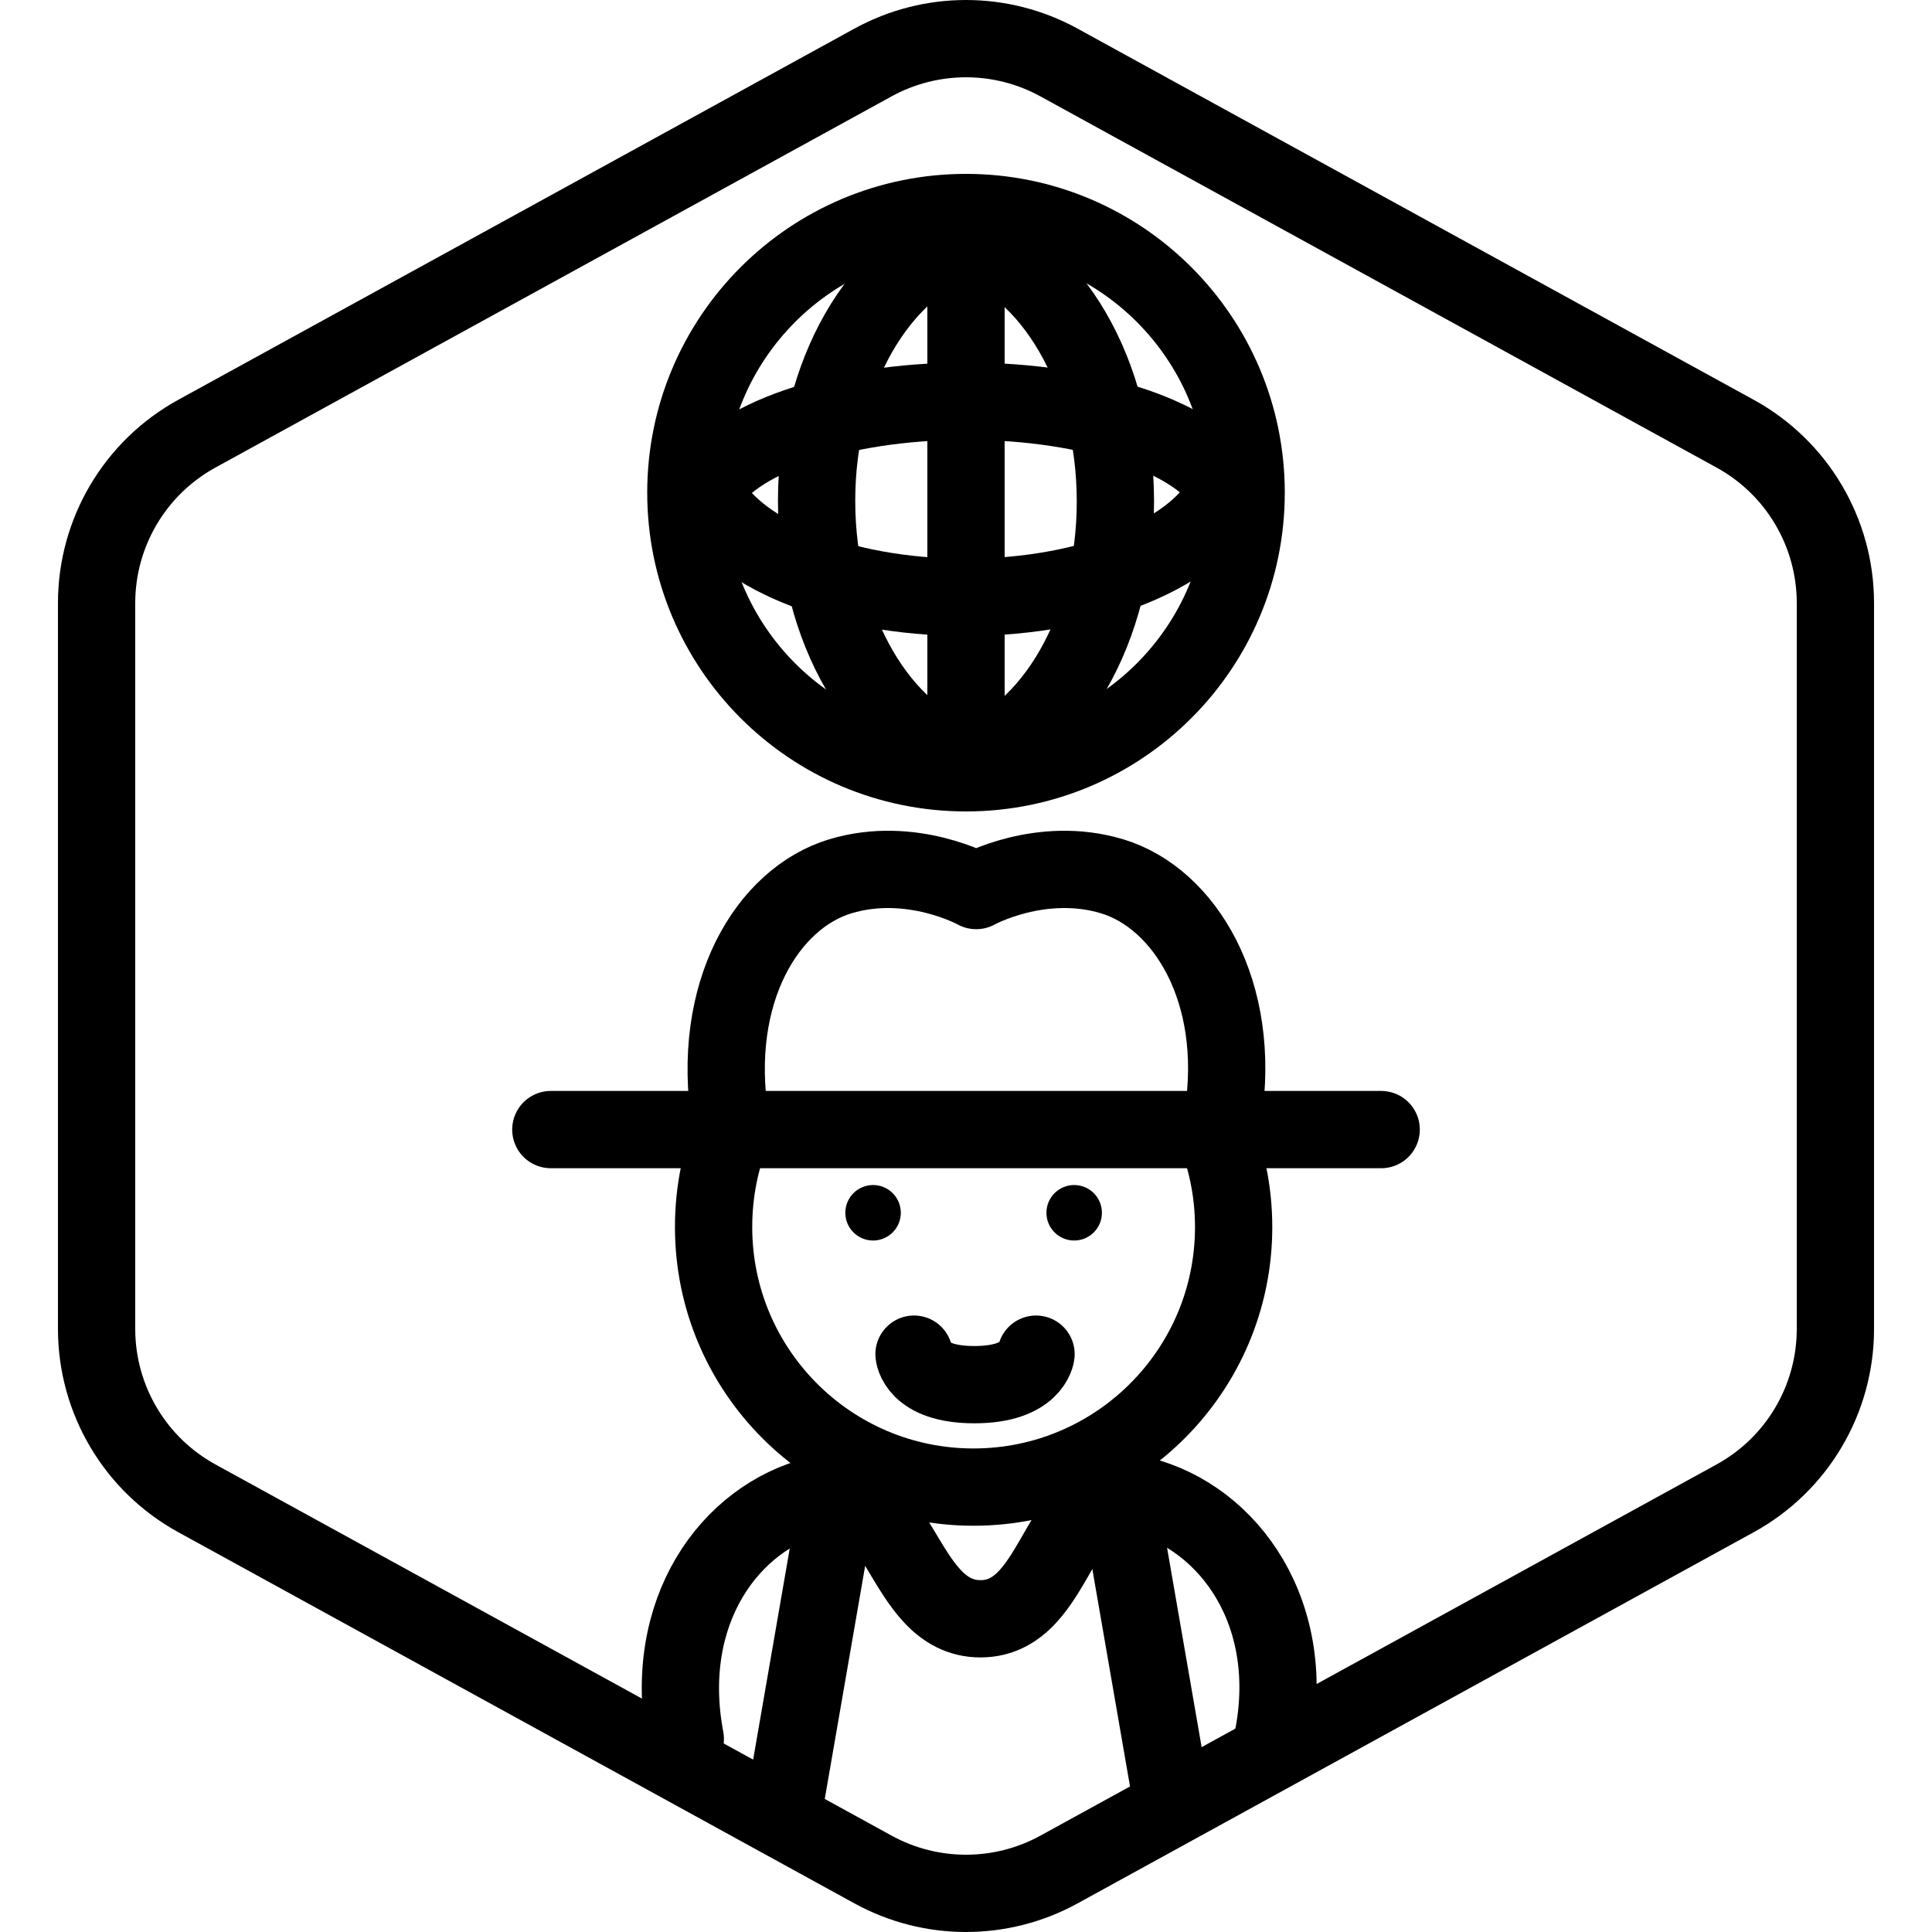<?xml version="1.0" encoding="UTF-8"?>
<!-- Generator: Adobe Illustrator 27.0.0, SVG Export Plug-In . SVG Version: 6.00 Build 0)  -->
<svg xmlns="http://www.w3.org/2000/svg" xmlns:xlink="http://www.w3.org/1999/xlink" version="1.1" x="0px" y="0px" viewBox="0 0 100 100" xml:space="preserve">
<g id="Warning_x5F_Hexagon" display="none">
	<path display="inline" d="M60.457,91.874l14.907-24.93c0.009-0.016,0.019-0.031,0.029-0.047c1.101-1.785,3.01-2.85,5.107-2.85   s4.006,1.065,5.107,2.85c0.01,0.016,0.019,0.031,0.029,0.047l6.744,11.278c2.881-2.251,4.62-5.713,4.62-9.44V31.217   c0-4.38-2.386-8.41-6.225-10.518L55.774,1.488c-3.615-1.984-7.933-1.984-11.549,0l-35,19.212C5.385,22.807,3,26.838,3,31.217   v37.566c0,4.38,2.385,8.41,6.225,10.517l35,19.211C46.033,99.504,48.017,100,50,100s3.967-0.496,5.775-1.489l3.966-2.177   C59.397,94.831,59.634,93.227,60.457,91.874z"></path>
	<path display="inline" d="M97.119,93.9L82.202,68.95c-0.781-1.267-2.623-1.267-3.405,0L63.881,93.9   c-0.822,1.333,0.137,3.05,1.702,3.05h29.834C96.982,96.95,97.941,95.233,97.119,93.9z M79,78c0-0.828,0.672-1.5,1.5-1.5   S82,77.172,82,78v7c0,0.828-0.672,1.5-1.5,1.5S79,85.828,79,85V78z M80.5,93c-1.105,0-2-0.895-2-2c0-1.105,0.895-2,2-2s2,0.895,2,2   C82.5,92.105,81.605,93,80.5,93z"></path>
</g>
<g id="TopLeft_x5F_Gap_x5F_Hexagon" display="none">
	<path display="inline" fill="none" stroke="#000000" stroke-width="4" stroke-linecap="round" stroke-linejoin="round" d="   M5,32.046v36.74c0,3.65,1.988,7.01,5.188,8.766l35,19.214c2.997,1.645,6.627,1.645,9.625,0l35-19.214   C93.012,75.795,95,72.436,95,68.786V31.214c0-3.65-1.988-7.01-5.188-8.766l-35-19.214c-2.997-1.645-6.627-1.645-9.625,0   L22.009,15.958"></path>
</g>
<g id="TopRight_x5F_Gap_x5F_Hexagon" display="none">
	<path display="inline" fill="none" stroke="#000000" stroke-width="4" stroke-linecap="round" stroke-linejoin="round" d="   M95,32.046v36.74c0,3.65-1.988,7.01-5.188,8.766l-35,19.214c-2.997,1.645-6.627,1.645-9.625,0l-35-19.214   C6.988,75.795,5,72.436,5,68.786V31.214c0-3.65,1.988-7.01,5.188-8.766l35-19.214c2.997-1.645,6.627-1.645,9.625,0l23.178,12.724"></path>
</g>
<g id="BottomRight_x5F_Gap_x5F_Hexagon" display="none">
	<path display="inline" fill="none" stroke="#000000" stroke-width="4" stroke-linecap="round" stroke-linejoin="round" d="   M95,67.954v-36.74c0-3.65-1.988-7.01-5.188-8.766l-35-19.214c-2.997-1.645-6.627-1.645-9.625,0l-35,19.214   C6.988,24.205,5,27.564,5,31.214v37.572c0,3.65,1.988,7.01,5.188,8.766l35,19.214c2.997,1.645,6.627,1.645,9.625,0l23.178-12.724"></path>
</g>
<g id="BottomLeft_x5F_Gap_x5F_Hexagon" display="none">
	<path display="inline" fill="none" stroke="#000000" stroke-width="4" stroke-linecap="round" stroke-linejoin="round" d="   M5,67.954v-36.74c0-3.65,1.988-7.01,5.188-8.766l35-19.214c2.997-1.645,6.627-1.645,9.625,0l35,19.214   C93.012,24.205,95,27.564,95,31.214v37.572c0,3.65-1.988,7.01-5.188,8.766l-35,19.214c-2.997,1.645-6.627,1.645-9.625,0   L22.009,84.042"></path>
</g>
<g id="Cycle_x5F_Hexagon" display="none">
	<path display="inline" fill="none" stroke="#000000" stroke-width="4" stroke-linecap="round" stroke-linejoin="round" d="   M29.983,11.579L10.759,22.133C7.213,24.08,5,27.865,5,31.985v36.031c0,4.119,2.213,7.905,5.759,9.852L45.18,96.764   c3.001,1.648,6.639,1.648,9.64,0l6.156-3.388"></path>
	
		<polyline display="inline" fill="none" stroke="#000000" stroke-width="4" stroke-linecap="round" stroke-linejoin="round" points="   18.4,7.856 29.983,11.579 26.324,23.386  "></polyline>
	<g display="inline">
		<path fill="none" stroke="#000000" stroke-width="4" stroke-linecap="round" stroke-linejoin="round" d="M69.939,88.464    L89.162,77.91c3.546-1.947,5.759-5.732,5.759-9.852V32.028c0-4.119-2.213-7.905-5.759-9.852L54.741,3.279    c-3.001-1.648-6.639-1.648-9.64,0l-6.156,3.388"></path>
		<polyline fill="none" stroke="#000000" stroke-width="4" stroke-linecap="round" stroke-linejoin="round" points="81.521,92.187     69.939,88.464 73.597,76.657   "></polyline>
	</g>
	
		<polyline display="inline" fill="none" stroke="#000000" stroke-width="4" stroke-linecap="round" stroke-linejoin="round" points="   81.521,92.187 69.939,88.464 73.597,76.657  "></polyline>
</g>
<g id="Default_x5F_Hexagon" display="none">
	<g id="Default" display="inline">
		<path fill="none" stroke="#000000" stroke-width="4" stroke-linecap="round" stroke-linejoin="round" d="M95,68.786V31.214    c0-3.65-1.988-7.01-5.188-8.766l-35-19.214c-2.997-1.645-6.627-1.645-9.625,0l-35,19.214C6.988,24.205,5,27.564,5,31.214v37.572    c0,3.65,1.988,7.01,5.188,8.766l35,19.214c2.997,1.645,6.627,1.645,9.625,0l35-19.214C93.012,75.795,95,72.436,95,68.786z"></path>
	</g>
</g>
<g id="Layer_20">
</g>
<g id="_x2D_---SELECT_x5F_HEXAGON_x5F_STYLE----">
</g>
<g id="_x2D_-----------GRID------------" display="none">
</g>
<g id="Your_Icon">
</g>
<g id="_x2D_-------INNER_x5F_ELEMENT--------">
</g>
<g id="Modifier_x5F_Check_1_" display="none">
	<circle display="inline" cx="83" cy="83" r="17"></circle>
	
		<polyline display="inline" fill="none" stroke="#FFFFFF" stroke-width="4" stroke-linecap="round" stroke-linejoin="round" points="   76,84 82,89 90,77  "></polyline>
</g>
<g id="Modifier_x5F_Add" display="none">
	<circle display="inline" cx="83" cy="83" r="17"></circle>
	<g display="inline">
		
			<line fill="none" stroke="#FFFFFF" stroke-width="4" stroke-linecap="round" stroke-linejoin="round" x1="83" y1="75" x2="83" y2="91"></line>
		
			<line fill="none" stroke="#FFFFFF" stroke-width="4" stroke-linecap="round" stroke-linejoin="round" x1="91" y1="83" x2="75" y2="83"></line>
	</g>
</g>
<g id="Modifier_x5F_Remove" display="none">
	<circle display="inline" cx="83" cy="83" r="17"></circle>
	
		<line display="inline" fill="none" stroke="#FFFFFF" stroke-width="4" stroke-linecap="round" stroke-linejoin="round" x1="91" y1="83" x2="75" y2="83"></line>
</g>
<g id="Modifier_x5F_Exclude" display="none">
	<circle display="inline" cx="83" cy="83" r="17"></circle>
	
		<line display="inline" fill="none" stroke="#FFFFFF" stroke-width="4" stroke-linecap="round" stroke-linejoin="round" x1="89" y1="77" x2="77" y2="89"></line>
	
		<line display="inline" fill="none" stroke="#FFFFFF" stroke-width="4" stroke-linecap="round" stroke-linejoin="round" x1="89" y1="89" x2="77" y2="77"></line>
</g>
<g id="Modifier_x5F_Time" display="none">
	<circle display="inline" cx="83" cy="83" r="17"></circle>
	<g display="inline">
		<polyline fill="none" stroke="#FFFFFF" stroke-width="4" stroke-linecap="round" stroke-linejoin="round" points="83,75 83,85     90,88   "></polyline>
	</g>
</g>
<g id="_x2D_----------MODIFIER----------">
</g>
<g id="Layer_19">
	<g>
		<g id="Farmer_x03_Female_x0D_Alt.01_00000034055054127800883510000012696228883925315263_">
			<g>
				<path fill="none" stroke="#000000" stroke-width="4" stroke-linecap="round" stroke-linejoin="round" d="M95,68.786V31.214      c0-3.65-1.988-7.01-5.188-8.766l-35-19.214c-2.997-1.645-6.627-1.645-9.625,0l-35,19.214C6.988,24.205,5,27.564,5,31.214v37.572      c0,3.65,1.988,7.01,5.188,8.766l35,19.214c2.997,1.645,6.627,1.645,9.625,0l35-19.214C93.012,75.795,95,72.436,95,68.786z"></path>
			</g>
		</g>
		<g>
			
				<line id="Line_344_00000031903581851034146520000015166547932906726040_" fill="none" stroke="#000000" stroke-width="4" stroke-linecap="round" stroke-linejoin="round" x1="50" y1="12.61" x2="50" y2="39.27"></line>
			
				<path id="Path_1619_00000059998291991974522270000006893684507044679602_" fill="none" stroke="#000000" stroke-width="4" stroke-linecap="round" stroke-linejoin="round" d="     M50.101,39.473c4.372-1.419,7.632-6.931,7.632-13.515c0-6.642-3.318-12.194-7.749-13.552"></path>
			
				<path id="Path_1620_00000041277616697727144280000003253331287616627127_" fill="none" stroke="#000000" stroke-width="4" stroke-linecap="round" stroke-linejoin="round" d="     M49.899,12.406c-4.372,1.419-7.632,6.931-7.632,13.515c0,6.642,3.318,12.194,7.749,13.552"></path>
			
				<circle id="Ellipse_92_00000009559306092549566340000003881975956399271566_" fill="none" stroke="#000000" stroke-width="4" stroke-linecap="round" stroke-linejoin="round" cx="50" cy="25.5" r="14.5"></circle>
			
				<path id="Path_1622_00000102504548060021552010000008769704219167589510_" fill="none" stroke="#000000" stroke-width="4" stroke-linecap="round" stroke-linejoin="round" d="     M63.529,25.306c-1.419-2.601-6.931-4.54-13.515-4.54c-6.642,0-12.194,1.974-13.552,4.609"></path>
			
				<path id="Path_1623_00000023273057730505454100000003735312355071600057_" fill="none" stroke="#000000" stroke-width="4" stroke-linecap="round" stroke-linejoin="round" d="     M36.462,25.428c1.419,3.144,6.931,5.488,13.515,5.488c6.642,0,12.194-2.386,13.552-5.573"></path>
		</g>
		<g>
			<g>
				<path fill="none" stroke="#000000" stroke-width="4" stroke-linecap="round" stroke-linejoin="round" d="M62.769,58.223      c0.696,1.622,1.084,3.41,1.084,5.29c0,7.429-6.03,13.459-13.466,13.459c-7.429,0-13.452-6.03-13.452-13.459      c0-1.881,0.38-3.668,1.077-5.29"></path>
			</g>
			
				<path id="Path_95710_00000172432866901163021470000007433761208337345718_" fill="none" stroke="#000000" stroke-width="4" stroke-linecap="round" d="     M71.489,58.467H28.511"></path>
			
				<path id="Path_95711_00000049216383360685458630000008608844285188497055_" fill="none" stroke="#000000" stroke-width="4" stroke-linecap="round" stroke-linejoin="round" d="     M63.302,57.736c0.992-6.417-1.995-11.249-5.737-12.378c-3.697-1.117-7.037,0.737-7.037,0.737s-3.338-1.854-7.034-0.737     c-3.752,1.133-6.744,5.984-5.694,12.606"></path>
			
				<path id="Path_95743_00000009562441181667111200000001133273235715373247_" fill="none" stroke="#000000" stroke-width="4" stroke-linecap="round" stroke-linejoin="round" d="     M65.843,90.174c1.407-6.612-2.213-11.619-6.772-12.771c-4.415-1.117-4.12,6.385-8.32,6.385c-4.2,0-4.066-7.501-8.482-6.385     c-4.479,1.133-8.052,5.984-6.798,12.606"></path>
			
				<path id="Path_95744_00000158012257463323216820000005804903191488950176_" fill="none" stroke="#000000" stroke-width="4" stroke-linecap="round" d="     M43.396,77.327l-2.728,15.738"></path>
			
				<path id="Path_95744_00000160152762911832868090000014097506108643011213_" fill="none" stroke="#000000" stroke-width="4" stroke-linecap="round" d="     M60.623,93.065l-2.728-15.738"></path>
			<g>
				<circle id="Ellipse_228_00000052806973747965803150000004112549169771857077_" cx="45.19" cy="62.773" r="1.436"></circle>
				<circle id="Ellipse_229_00000145760487523951221640000003600673954306674352_" cx="55.599" cy="62.773" r="1.436"></circle>
			</g>
			
				<path id="Path_95751_00000090266710618519462230000008297854716344372132_" fill="none" stroke="#000000" stroke-width="4" stroke-linecap="round" d="     M53.625,70.091c0,0-0.17,1.579-3.194,1.579s-3.121-1.579-3.121-1.579"></path>
		</g>
	</g>
</g>
</svg>
